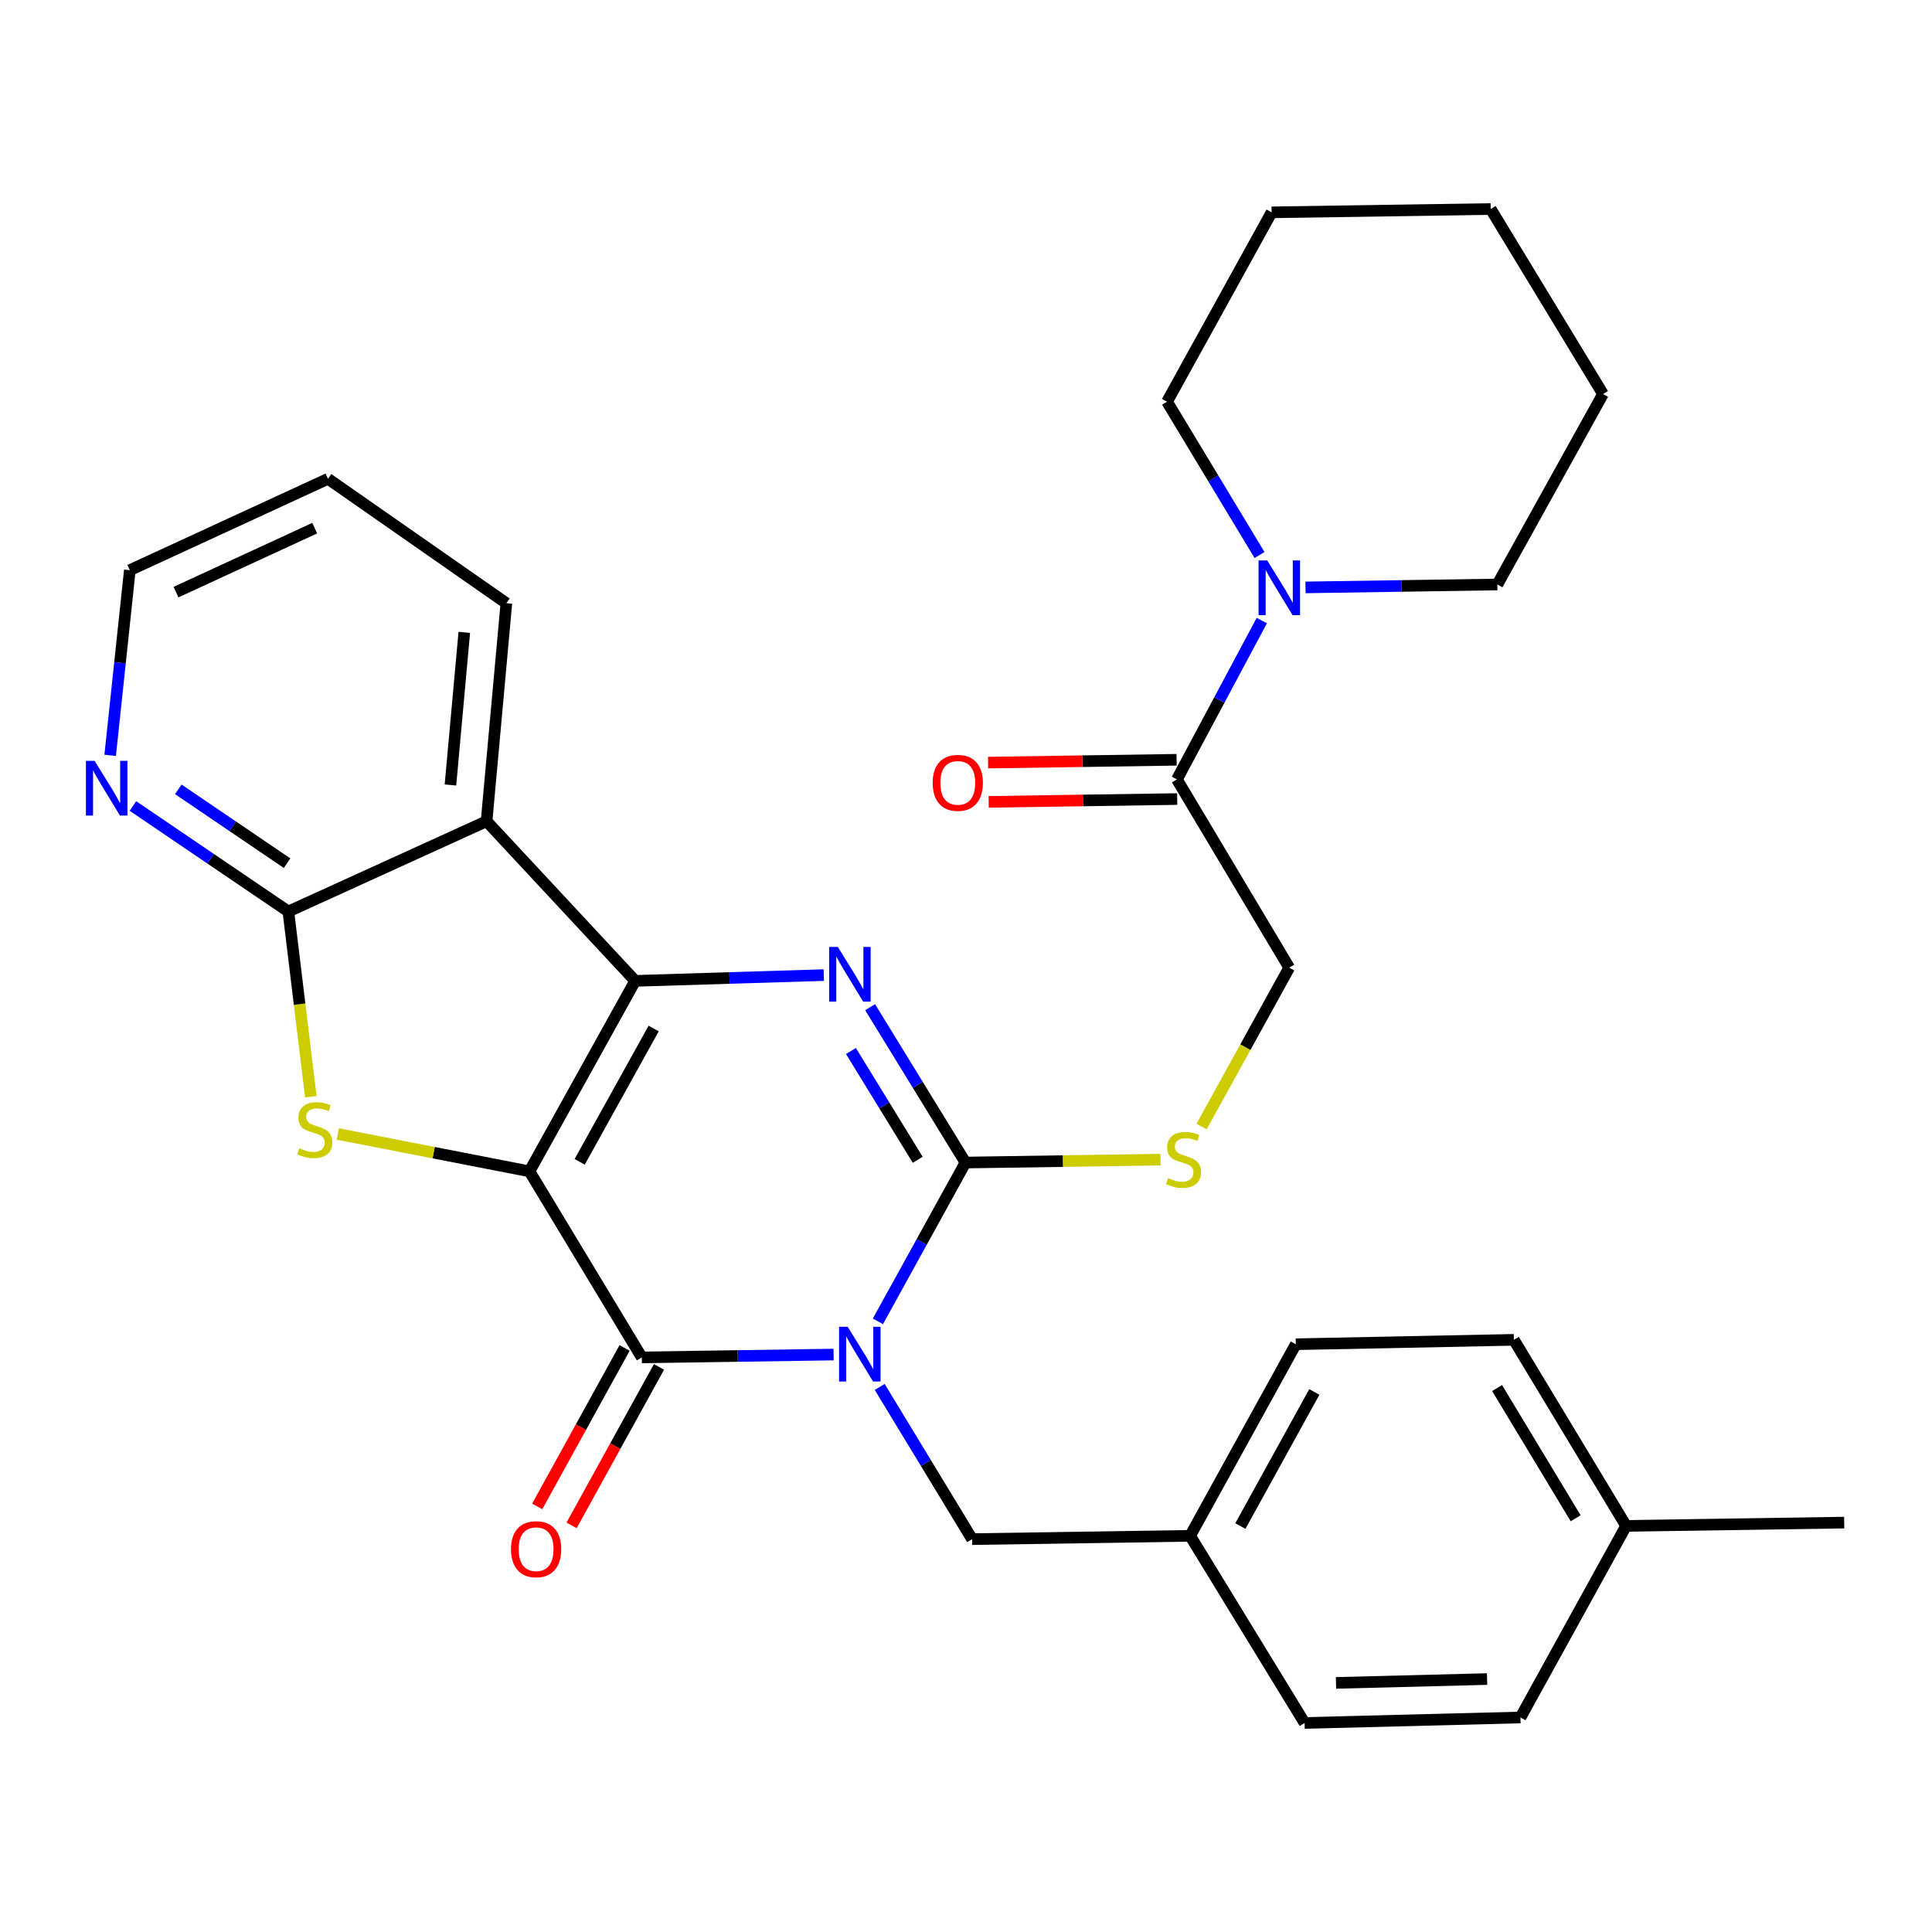 <?xml version='1.0' encoding='iso-8859-1'?>
<svg version='1.1' baseProfile='full'
              xmlns='http://www.w3.org/2000/svg'
                      xmlns:rdkit='http://www.rdkit.org/xml'
                      xmlns:xlink='http://www.w3.org/1999/xlink'
                  xml:space='preserve'
width='1000px' height='1000px' viewBox='0 0 1000 1000'>
<!-- END OF HEADER -->
<rect style='opacity:1.0;fill:#FFFFFF;stroke:none' width='1000' height='1000' x='0' y='0'> </rect>
<path class='bond-1' d='M 274.06,606.288 L 328.773,507.7' style='fill:none;fill-rule:evenodd;stroke:#000000;stroke-width:6px;stroke-linecap:butt;stroke-linejoin:miter;stroke-opacity:1' />
<path class='bond-1' d='M 300.036,601.362 L 338.336,532.35' style='fill:none;fill-rule:evenodd;stroke:#000000;stroke-width:6px;stroke-linecap:butt;stroke-linejoin:miter;stroke-opacity:1' />
<path class='bond-2' d='M 274.06,606.288 L 332.194,702.596' style='fill:none;fill-rule:evenodd;stroke:#000000;stroke-width:6px;stroke-linecap:butt;stroke-linejoin:miter;stroke-opacity:1' />
<path class='bond-5' d='M 274.06,606.288 L 224.454,596.621' style='fill:none;fill-rule:evenodd;stroke:#000000;stroke-width:6px;stroke-linecap:butt;stroke-linejoin:miter;stroke-opacity:1' />
<path class='bond-5' d='M 224.454,596.621 L 174.849,586.954' style='fill:none;fill-rule:evenodd;stroke:#CCCC00;stroke-width:6px;stroke-linecap:butt;stroke-linejoin:miter;stroke-opacity:1' />
<path class='bond-0' d='M 431.469,701.115 L 381.832,701.856' style='fill:none;fill-rule:evenodd;stroke:#0000FF;stroke-width:6px;stroke-linecap:butt;stroke-linejoin:miter;stroke-opacity:1' />
<path class='bond-0' d='M 381.832,701.856 L 332.194,702.596' style='fill:none;fill-rule:evenodd;stroke:#000000;stroke-width:6px;stroke-linecap:butt;stroke-linejoin:miter;stroke-opacity:1' />
<path class='bond-3' d='M 454.403,683.922 L 477.068,642.83' style='fill:none;fill-rule:evenodd;stroke:#0000FF;stroke-width:6px;stroke-linecap:butt;stroke-linejoin:miter;stroke-opacity:1' />
<path class='bond-3' d='M 477.068,642.83 L 499.733,601.738' style='fill:none;fill-rule:evenodd;stroke:#000000;stroke-width:6px;stroke-linecap:butt;stroke-linejoin:miter;stroke-opacity:1' />
<path class='bond-11' d='M 455.329,717.874 L 479.247,757.265' style='fill:none;fill-rule:evenodd;stroke:#0000FF;stroke-width:6px;stroke-linecap:butt;stroke-linejoin:miter;stroke-opacity:1' />
<path class='bond-11' d='M 479.247,757.265 L 503.165,796.656' style='fill:none;fill-rule:evenodd;stroke:#000000;stroke-width:6px;stroke-linecap:butt;stroke-linejoin:miter;stroke-opacity:1' />
<path class='bond-4' d='M 328.773,507.7 L 377.585,506.203' style='fill:none;fill-rule:evenodd;stroke:#000000;stroke-width:6px;stroke-linecap:butt;stroke-linejoin:miter;stroke-opacity:1' />
<path class='bond-4' d='M 377.585,506.203 L 426.396,504.705' style='fill:none;fill-rule:evenodd;stroke:#0000FF;stroke-width:6px;stroke-linecap:butt;stroke-linejoin:miter;stroke-opacity:1' />
<path class='bond-6' d='M 328.773,507.7 L 251.851,425.065' style='fill:none;fill-rule:evenodd;stroke:#000000;stroke-width:6px;stroke-linecap:butt;stroke-linejoin:miter;stroke-opacity:1' />
<path class='bond-13' d='M 323.296,697.688 L 300.675,738.706' style='fill:none;fill-rule:evenodd;stroke:#000000;stroke-width:6px;stroke-linecap:butt;stroke-linejoin:miter;stroke-opacity:1' />
<path class='bond-13' d='M 300.675,738.706 L 278.053,779.723' style='fill:none;fill-rule:evenodd;stroke:#FF0000;stroke-width:6px;stroke-linecap:butt;stroke-linejoin:miter;stroke-opacity:1' />
<path class='bond-13' d='M 341.092,707.503 L 318.471,748.52' style='fill:none;fill-rule:evenodd;stroke:#000000;stroke-width:6px;stroke-linecap:butt;stroke-linejoin:miter;stroke-opacity:1' />
<path class='bond-13' d='M 318.471,748.52 L 295.849,789.538' style='fill:none;fill-rule:evenodd;stroke:#FF0000;stroke-width:6px;stroke-linecap:butt;stroke-linejoin:miter;stroke-opacity:1' />
<path class='bond-10' d='M 499.733,601.738 L 550.206,600.981' style='fill:none;fill-rule:evenodd;stroke:#000000;stroke-width:6px;stroke-linecap:butt;stroke-linejoin:miter;stroke-opacity:1' />
<path class='bond-10' d='M 550.206,600.981 L 600.679,600.223' style='fill:none;fill-rule:evenodd;stroke:#CCCC00;stroke-width:6px;stroke-linecap:butt;stroke-linejoin:miter;stroke-opacity:1' />
<path class='bond-32' d='M 499.733,601.738 L 475.048,561.524' style='fill:none;fill-rule:evenodd;stroke:#000000;stroke-width:6px;stroke-linecap:butt;stroke-linejoin:miter;stroke-opacity:1' />
<path class='bond-32' d='M 475.048,561.524 L 450.363,521.309' style='fill:none;fill-rule:evenodd;stroke:#0000FF;stroke-width:6px;stroke-linecap:butt;stroke-linejoin:miter;stroke-opacity:1' />
<path class='bond-32' d='M 475.007,600.305 L 457.728,572.155' style='fill:none;fill-rule:evenodd;stroke:#000000;stroke-width:6px;stroke-linecap:butt;stroke-linejoin:miter;stroke-opacity:1' />
<path class='bond-32' d='M 457.728,572.155 L 440.448,544.005' style='fill:none;fill-rule:evenodd;stroke:#0000FF;stroke-width:6px;stroke-linecap:butt;stroke-linejoin:miter;stroke-opacity:1' />
<path class='bond-7' d='M 160.882,567.672 L 155.069,519.734' style='fill:none;fill-rule:evenodd;stroke:#CCCC00;stroke-width:6px;stroke-linecap:butt;stroke-linejoin:miter;stroke-opacity:1' />
<path class='bond-7' d='M 155.069,519.734 L 149.255,471.796' style='fill:none;fill-rule:evenodd;stroke:#000000;stroke-width:6px;stroke-linecap:butt;stroke-linejoin:miter;stroke-opacity:1' />
<path class='bond-17' d='M 251.851,425.065 L 262.092,312.229' style='fill:none;fill-rule:evenodd;stroke:#000000;stroke-width:6px;stroke-linecap:butt;stroke-linejoin:miter;stroke-opacity:1' />
<path class='bond-17' d='M 233.148,406.303 L 240.316,327.317' style='fill:none;fill-rule:evenodd;stroke:#000000;stroke-width:6px;stroke-linecap:butt;stroke-linejoin:miter;stroke-opacity:1' />
<path class='bond-31' d='M 251.851,425.065 L 149.255,471.796' style='fill:none;fill-rule:evenodd;stroke:#000000;stroke-width:6px;stroke-linecap:butt;stroke-linejoin:miter;stroke-opacity:1' />
<path class='bond-12' d='M 149.255,471.796 L 109.027,444.488' style='fill:none;fill-rule:evenodd;stroke:#000000;stroke-width:6px;stroke-linecap:butt;stroke-linejoin:miter;stroke-opacity:1' />
<path class='bond-12' d='M 109.027,444.488 L 68.799,417.18' style='fill:none;fill-rule:evenodd;stroke:#0000FF;stroke-width:6px;stroke-linecap:butt;stroke-linejoin:miter;stroke-opacity:1' />
<path class='bond-12' d='M 148.601,446.789 L 120.441,427.674' style='fill:none;fill-rule:evenodd;stroke:#000000;stroke-width:6px;stroke-linecap:butt;stroke-linejoin:miter;stroke-opacity:1' />
<path class='bond-12' d='M 120.441,427.674 L 92.281,408.558' style='fill:none;fill-rule:evenodd;stroke:#0000FF;stroke-width:6px;stroke-linecap:butt;stroke-linejoin:miter;stroke-opacity:1' />
<path class='bond-8' d='M 609.171,403.422 L 667.305,500.869' style='fill:none;fill-rule:evenodd;stroke:#000000;stroke-width:6px;stroke-linecap:butt;stroke-linejoin:miter;stroke-opacity:1' />
<path class='bond-9' d='M 609.171,403.422 L 631.135,362.32' style='fill:none;fill-rule:evenodd;stroke:#000000;stroke-width:6px;stroke-linecap:butt;stroke-linejoin:miter;stroke-opacity:1' />
<path class='bond-9' d='M 631.135,362.32 L 653.099,321.218' style='fill:none;fill-rule:evenodd;stroke:#0000FF;stroke-width:6px;stroke-linecap:butt;stroke-linejoin:miter;stroke-opacity:1' />
<path class='bond-15' d='M 609.018,393.261 L 560.224,393.995' style='fill:none;fill-rule:evenodd;stroke:#000000;stroke-width:6px;stroke-linecap:butt;stroke-linejoin:miter;stroke-opacity:1' />
<path class='bond-15' d='M 560.224,393.995 L 511.43,394.728' style='fill:none;fill-rule:evenodd;stroke:#FF0000;stroke-width:6px;stroke-linecap:butt;stroke-linejoin:miter;stroke-opacity:1' />
<path class='bond-15' d='M 609.324,413.582 L 560.53,414.315' style='fill:none;fill-rule:evenodd;stroke:#000000;stroke-width:6px;stroke-linecap:butt;stroke-linejoin:miter;stroke-opacity:1' />
<path class='bond-15' d='M 560.53,414.315 L 511.736,415.049' style='fill:none;fill-rule:evenodd;stroke:#FF0000;stroke-width:6px;stroke-linecap:butt;stroke-linejoin:miter;stroke-opacity:1' />
<path class='bond-23' d='M 651.928,287.274 L 627.992,247.601' style='fill:none;fill-rule:evenodd;stroke:#0000FF;stroke-width:6px;stroke-linecap:butt;stroke-linejoin:miter;stroke-opacity:1' />
<path class='bond-23' d='M 627.992,247.601 L 604.056,207.928' style='fill:none;fill-rule:evenodd;stroke:#000000;stroke-width:6px;stroke-linecap:butt;stroke-linejoin:miter;stroke-opacity:1' />
<path class='bond-24' d='M 675.73,304.04 L 725.379,303.285' style='fill:none;fill-rule:evenodd;stroke:#0000FF;stroke-width:6px;stroke-linecap:butt;stroke-linejoin:miter;stroke-opacity:1' />
<path class='bond-24' d='M 725.379,303.285 L 775.028,302.53' style='fill:none;fill-rule:evenodd;stroke:#000000;stroke-width:6px;stroke-linecap:butt;stroke-linejoin:miter;stroke-opacity:1' />
<path class='bond-14' d='M 621.935,583.093 L 644.62,541.981' style='fill:none;fill-rule:evenodd;stroke:#CCCC00;stroke-width:6px;stroke-linecap:butt;stroke-linejoin:miter;stroke-opacity:1' />
<path class='bond-14' d='M 644.62,541.981 L 667.305,500.869' style='fill:none;fill-rule:evenodd;stroke:#000000;stroke-width:6px;stroke-linecap:butt;stroke-linejoin:miter;stroke-opacity:1' />
<path class='bond-16' d='M 503.165,796.656 L 616.013,794.94' style='fill:none;fill-rule:evenodd;stroke:#000000;stroke-width:6px;stroke-linecap:butt;stroke-linejoin:miter;stroke-opacity:1' />
<path class='bond-25' d='M 57.022,390.964 L 62.109,343.044' style='fill:none;fill-rule:evenodd;stroke:#0000FF;stroke-width:6px;stroke-linecap:butt;stroke-linejoin:miter;stroke-opacity:1' />
<path class='bond-25' d='M 62.109,343.044 L 67.196,295.124' style='fill:none;fill-rule:evenodd;stroke:#000000;stroke-width:6px;stroke-linecap:butt;stroke-linejoin:miter;stroke-opacity:1' />
<path class='bond-19' d='M 616.013,794.94 L 675.265,891.812' style='fill:none;fill-rule:evenodd;stroke:#000000;stroke-width:6px;stroke-linecap:butt;stroke-linejoin:miter;stroke-opacity:1' />
<path class='bond-20' d='M 616.013,794.94 L 670.704,695.776' style='fill:none;fill-rule:evenodd;stroke:#000000;stroke-width:6px;stroke-linecap:butt;stroke-linejoin:miter;stroke-opacity:1' />
<path class='bond-20' d='M 642.012,789.88 L 680.296,720.465' style='fill:none;fill-rule:evenodd;stroke:#000000;stroke-width:6px;stroke-linecap:butt;stroke-linejoin:miter;stroke-opacity:1' />
<path class='bond-27' d='M 262.092,312.229 L 169.77,247.828' style='fill:none;fill-rule:evenodd;stroke:#000000;stroke-width:6px;stroke-linecap:butt;stroke-linejoin:miter;stroke-opacity:1' />
<path class='bond-18' d='M 841.675,789.803 L 783.574,693.495' style='fill:none;fill-rule:evenodd;stroke:#000000;stroke-width:6px;stroke-linecap:butt;stroke-linejoin:miter;stroke-opacity:1' />
<path class='bond-18' d='M 815.558,785.855 L 774.888,718.44' style='fill:none;fill-rule:evenodd;stroke:#000000;stroke-width:6px;stroke-linecap:butt;stroke-linejoin:miter;stroke-opacity:1' />
<path class='bond-26' d='M 841.675,789.803 L 954.545,788.098' style='fill:none;fill-rule:evenodd;stroke:#000000;stroke-width:6px;stroke-linecap:butt;stroke-linejoin:miter;stroke-opacity:1' />
<path class='bond-34' d='M 841.675,789.803 L 786.984,888.967' style='fill:none;fill-rule:evenodd;stroke:#000000;stroke-width:6px;stroke-linecap:butt;stroke-linejoin:miter;stroke-opacity:1' />
<path class='bond-22' d='M 675.265,891.812 L 786.984,888.967' style='fill:none;fill-rule:evenodd;stroke:#000000;stroke-width:6px;stroke-linecap:butt;stroke-linejoin:miter;stroke-opacity:1' />
<path class='bond-22' d='M 691.506,871.069 L 769.709,869.077' style='fill:none;fill-rule:evenodd;stroke:#000000;stroke-width:6px;stroke-linecap:butt;stroke-linejoin:miter;stroke-opacity:1' />
<path class='bond-21' d='M 670.704,695.776 L 783.574,693.495' style='fill:none;fill-rule:evenodd;stroke:#000000;stroke-width:6px;stroke-linecap:butt;stroke-linejoin:miter;stroke-opacity:1' />
<path class='bond-29' d='M 604.056,207.928 L 658.183,109.904' style='fill:none;fill-rule:evenodd;stroke:#000000;stroke-width:6px;stroke-linecap:butt;stroke-linejoin:miter;stroke-opacity:1' />
<path class='bond-28' d='M 775.028,302.53 L 829.718,203.942' style='fill:none;fill-rule:evenodd;stroke:#000000;stroke-width:6px;stroke-linecap:butt;stroke-linejoin:miter;stroke-opacity:1' />
<path class='bond-33' d='M 67.196,295.124 L 169.77,247.828' style='fill:none;fill-rule:evenodd;stroke:#000000;stroke-width:6px;stroke-linecap:butt;stroke-linejoin:miter;stroke-opacity:1' />
<path class='bond-33' d='M 91.092,306.485 L 162.893,273.378' style='fill:none;fill-rule:evenodd;stroke:#000000;stroke-width:6px;stroke-linecap:butt;stroke-linejoin:miter;stroke-opacity:1' />
<path class='bond-30' d='M 829.718,203.942 L 771.584,108.188' style='fill:none;fill-rule:evenodd;stroke:#000000;stroke-width:6px;stroke-linecap:butt;stroke-linejoin:miter;stroke-opacity:1' />
<path class='bond-35' d='M 658.183,109.904 L 771.584,108.188' style='fill:none;fill-rule:evenodd;stroke:#000000;stroke-width:6px;stroke-linecap:butt;stroke-linejoin:miter;stroke-opacity:1' />
<path  class='atom-1' d='M 438.771 686.753
L 448.051 701.753
Q 448.971 703.233, 450.451 705.913
Q 451.931 708.593, 452.011 708.753
L 452.011 686.753
L 455.771 686.753
L 455.771 715.073
L 451.891 715.073
L 441.931 698.673
Q 440.771 696.753, 439.531 694.553
Q 438.331 692.353, 437.971 691.673
L 437.971 715.073
L 434.291 715.073
L 434.291 686.753
L 438.771 686.753
' fill='#0000FF'/>
<path  class='atom-5' d='M 433.656 490.13
L 442.936 505.13
Q 443.856 506.61, 445.336 509.29
Q 446.816 511.97, 446.896 512.13
L 446.896 490.13
L 450.656 490.13
L 450.656 518.45
L 446.776 518.45
L 436.816 502.05
Q 435.656 500.13, 434.416 497.93
Q 433.216 495.73, 432.856 495.05
L 432.856 518.45
L 429.176 518.45
L 429.176 490.13
L 433.656 490.13
' fill='#0000FF'/>
<path  class='atom-6' d='M 154.939 594.353
Q 155.259 594.473, 156.579 595.033
Q 157.899 595.593, 159.339 595.953
Q 160.819 596.273, 162.259 596.273
Q 164.939 596.273, 166.499 594.993
Q 168.059 593.673, 168.059 591.393
Q 168.059 589.833, 167.259 588.873
Q 166.499 587.913, 165.299 587.393
Q 164.099 586.873, 162.099 586.273
Q 159.579 585.513, 158.059 584.793
Q 156.579 584.073, 155.499 582.553
Q 154.459 581.033, 154.459 578.473
Q 154.459 574.913, 156.859 572.713
Q 159.299 570.513, 164.099 570.513
Q 167.379 570.513, 171.099 572.073
L 170.179 575.153
Q 166.779 573.753, 164.219 573.753
Q 161.459 573.753, 159.939 574.913
Q 158.419 576.033, 158.459 577.993
Q 158.459 579.513, 159.219 580.433
Q 160.019 581.353, 161.139 581.873
Q 162.299 582.393, 164.219 582.993
Q 166.779 583.793, 168.299 584.593
Q 169.819 585.393, 170.899 587.033
Q 172.019 588.633, 172.019 591.393
Q 172.019 595.313, 169.379 597.433
Q 166.779 599.513, 162.419 599.513
Q 159.899 599.513, 157.979 598.953
Q 156.099 598.433, 153.859 597.513
L 154.939 594.353
' fill='#CCCC00'/>
<path  class='atom-10' d='M 655.908 290.086
L 665.188 305.086
Q 666.108 306.566, 667.588 309.246
Q 669.068 311.926, 669.148 312.086
L 669.148 290.086
L 672.908 290.086
L 672.908 318.406
L 669.028 318.406
L 659.068 302.006
Q 657.908 300.086, 656.668 297.886
Q 655.468 295.686, 655.108 295.006
L 655.108 318.406
L 651.428 318.406
L 651.428 290.086
L 655.908 290.086
' fill='#0000FF'/>
<path  class='atom-11' d='M 604.581 609.765
Q 604.901 609.885, 606.221 610.445
Q 607.541 611.005, 608.981 611.365
Q 610.461 611.685, 611.901 611.685
Q 614.581 611.685, 616.141 610.405
Q 617.701 609.085, 617.701 606.805
Q 617.701 605.245, 616.901 604.285
Q 616.141 603.325, 614.941 602.805
Q 613.741 602.285, 611.741 601.685
Q 609.221 600.925, 607.701 600.205
Q 606.221 599.485, 605.141 597.965
Q 604.101 596.445, 604.101 593.885
Q 604.101 590.325, 606.501 588.125
Q 608.941 585.925, 613.741 585.925
Q 617.021 585.925, 620.741 587.485
L 619.821 590.565
Q 616.421 589.165, 613.861 589.165
Q 611.101 589.165, 609.581 590.325
Q 608.061 591.445, 608.101 593.405
Q 608.101 594.925, 608.861 595.845
Q 609.661 596.765, 610.781 597.285
Q 611.941 597.805, 613.861 598.405
Q 616.421 599.205, 617.941 600.005
Q 619.461 600.805, 620.541 602.445
Q 621.661 604.045, 621.661 606.805
Q 621.661 610.725, 619.021 612.845
Q 616.421 614.925, 612.061 614.925
Q 609.541 614.925, 607.621 614.365
Q 605.741 613.845, 603.501 612.925
L 604.581 609.765
' fill='#CCCC00'/>
<path  class='atom-13' d='M 48.957 393.8
L 58.237 408.8
Q 59.157 410.28, 60.637 412.96
Q 62.117 415.64, 62.197 415.8
L 62.197 393.8
L 65.957 393.8
L 65.957 422.12
L 62.077 422.12
L 52.117 405.72
Q 50.957 403.8, 49.717 401.6
Q 48.517 399.4, 48.157 398.72
L 48.157 422.12
L 44.477 422.12
L 44.477 393.8
L 48.957 393.8
' fill='#0000FF'/>
<path  class='atom-14' d='M 264.492 801.862
Q 264.492 795.062, 267.852 791.262
Q 271.212 787.462, 277.492 787.462
Q 283.772 787.462, 287.132 791.262
Q 290.492 795.062, 290.492 801.862
Q 290.492 808.742, 287.092 812.662
Q 283.692 816.542, 277.492 816.542
Q 271.252 816.542, 267.852 812.662
Q 264.492 808.782, 264.492 801.862
M 277.492 813.342
Q 281.812 813.342, 284.132 810.462
Q 286.492 807.542, 286.492 801.862
Q 286.492 796.302, 284.132 793.502
Q 281.812 790.662, 277.492 790.662
Q 273.172 790.662, 270.812 793.462
Q 268.492 796.262, 268.492 801.862
Q 268.492 807.582, 270.812 810.462
Q 273.172 813.342, 277.492 813.342
' fill='#FF0000'/>
<path  class='atom-16' d='M 482.747 405.206
Q 482.747 398.406, 486.107 394.606
Q 489.467 390.806, 495.747 390.806
Q 502.027 390.806, 505.387 394.606
Q 508.747 398.406, 508.747 405.206
Q 508.747 412.086, 505.347 416.006
Q 501.947 419.886, 495.747 419.886
Q 489.507 419.886, 486.107 416.006
Q 482.747 412.126, 482.747 405.206
M 495.747 416.686
Q 500.067 416.686, 502.387 413.806
Q 504.747 410.886, 504.747 405.206
Q 504.747 399.646, 502.387 396.846
Q 500.067 394.006, 495.747 394.006
Q 491.427 394.006, 489.067 396.806
Q 486.747 399.606, 486.747 405.206
Q 486.747 410.926, 489.067 413.806
Q 491.427 416.686, 495.747 416.686
' fill='#FF0000'/>
</svg>
